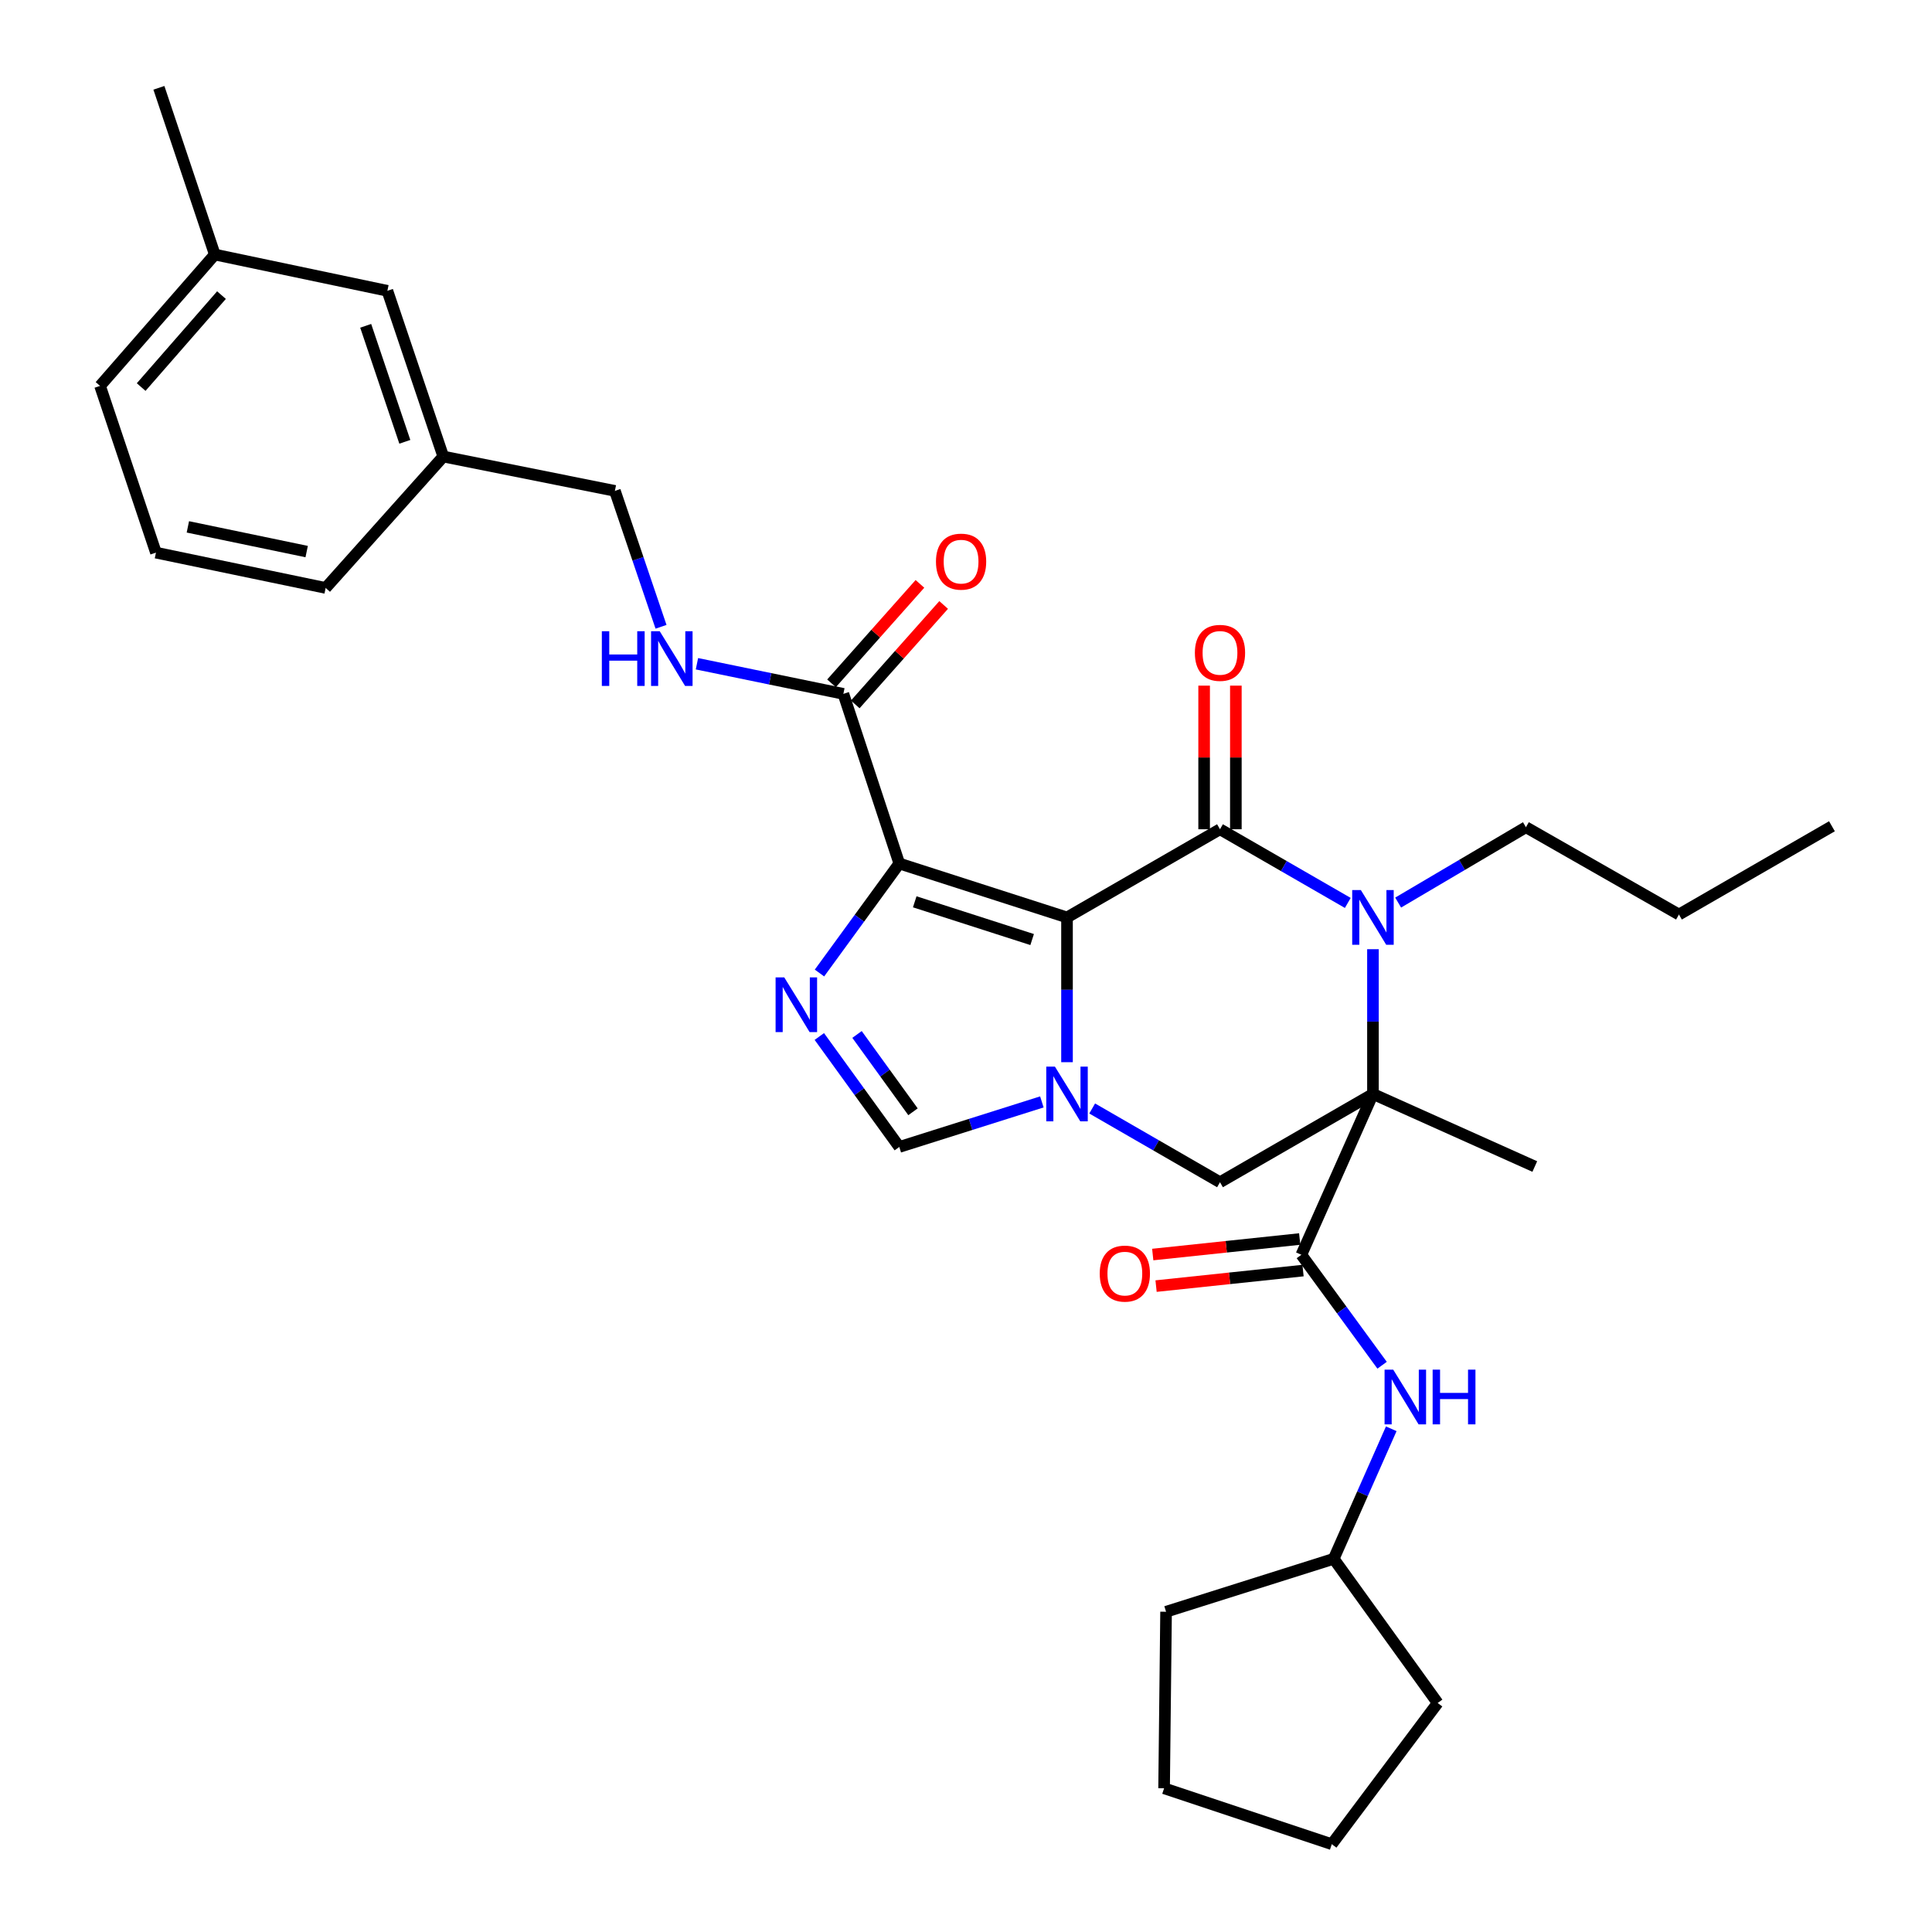 <?xml version='1.0' encoding='iso-8859-1'?>
<svg version='1.1' baseProfile='full'
              xmlns='http://www.w3.org/2000/svg'
                      xmlns:rdkit='http://www.rdkit.org/xml'
                      xmlns:xlink='http://www.w3.org/1999/xlink'
                  xml:space='preserve'
width='1000px' height='1000px' viewBox='0 0 1000 1000'>
<!-- END OF HEADER -->
<rect style='opacity:1.0;fill:#FFFFFF;stroke:none' width='1000' height='1000' x='0' y='0'> </rect>
<path class='bond-1' d='M 552.283,474.862 L 631.466,429.221' style='fill:none;fill-rule:evenodd;stroke:#000000;stroke-width:6px;stroke-linecap:butt;stroke-linejoin:miter;stroke-opacity:1' />
<path class='bond-2' d='M 552.283,474.862 L 465.473,446.95' style='fill:none;fill-rule:evenodd;stroke:#000000;stroke-width:6px;stroke-linecap:butt;stroke-linejoin:miter;stroke-opacity:1' />
<path class='bond-2' d='M 534.234,486.311 L 473.467,466.773' style='fill:none;fill-rule:evenodd;stroke:#000000;stroke-width:6px;stroke-linecap:butt;stroke-linejoin:miter;stroke-opacity:1' />
<path class='bond-3' d='M 552.283,474.862 L 552.283,512.326' style='fill:none;fill-rule:evenodd;stroke:#000000;stroke-width:6px;stroke-linecap:butt;stroke-linejoin:miter;stroke-opacity:1' />
<path class='bond-3' d='M 552.283,512.326 L 552.283,549.79' style='fill:none;fill-rule:evenodd;stroke:#0000FF;stroke-width:6px;stroke-linecap:butt;stroke-linejoin:miter;stroke-opacity:1' />
<path class='bond-0' d='M 710.639,566.235 L 631.466,611.921' style='fill:none;fill-rule:evenodd;stroke:#000000;stroke-width:6px;stroke-linecap:butt;stroke-linejoin:miter;stroke-opacity:1' />
<path class='bond-6' d='M 710.639,566.235 L 673.584,649.477' style='fill:none;fill-rule:evenodd;stroke:#000000;stroke-width:6px;stroke-linecap:butt;stroke-linejoin:miter;stroke-opacity:1' />
<path class='bond-15' d='M 710.639,566.235 L 794.402,603.791' style='fill:none;fill-rule:evenodd;stroke:#000000;stroke-width:6px;stroke-linecap:butt;stroke-linejoin:miter;stroke-opacity:1' />
<path class='bond-33' d='M 710.639,566.235 L 710.639,528.771' style='fill:none;fill-rule:evenodd;stroke:#000000;stroke-width:6px;stroke-linecap:butt;stroke-linejoin:miter;stroke-opacity:1' />
<path class='bond-33' d='M 710.639,528.771 L 710.639,491.306' style='fill:none;fill-rule:evenodd;stroke:#0000FF;stroke-width:6px;stroke-linecap:butt;stroke-linejoin:miter;stroke-opacity:1' />
<path class='bond-4' d='M 631.466,429.221 L 664.54,448.288' style='fill:none;fill-rule:evenodd;stroke:#000000;stroke-width:6px;stroke-linecap:butt;stroke-linejoin:miter;stroke-opacity:1' />
<path class='bond-4' d='M 664.54,448.288 L 697.614,467.354' style='fill:none;fill-rule:evenodd;stroke:#0000FF;stroke-width:6px;stroke-linecap:butt;stroke-linejoin:miter;stroke-opacity:1' />
<path class='bond-12' d='M 639.678,429.221 L 639.678,392.053' style='fill:none;fill-rule:evenodd;stroke:#000000;stroke-width:6px;stroke-linecap:butt;stroke-linejoin:miter;stroke-opacity:1' />
<path class='bond-12' d='M 639.678,392.053 L 639.678,354.884' style='fill:none;fill-rule:evenodd;stroke:#FF0000;stroke-width:6px;stroke-linecap:butt;stroke-linejoin:miter;stroke-opacity:1' />
<path class='bond-12' d='M 623.254,429.221 L 623.254,392.053' style='fill:none;fill-rule:evenodd;stroke:#000000;stroke-width:6px;stroke-linecap:butt;stroke-linejoin:miter;stroke-opacity:1' />
<path class='bond-12' d='M 623.254,392.053 L 623.254,354.884' style='fill:none;fill-rule:evenodd;stroke:#FF0000;stroke-width:6px;stroke-linecap:butt;stroke-linejoin:miter;stroke-opacity:1' />
<path class='bond-5' d='M 465.473,446.95 L 444.814,475.292' style='fill:none;fill-rule:evenodd;stroke:#000000;stroke-width:6px;stroke-linecap:butt;stroke-linejoin:miter;stroke-opacity:1' />
<path class='bond-5' d='M 444.814,475.292 L 424.156,503.634' style='fill:none;fill-rule:evenodd;stroke:#0000FF;stroke-width:6px;stroke-linecap:butt;stroke-linejoin:miter;stroke-opacity:1' />
<path class='bond-9' d='M 465.473,446.95 L 436.53,359.145' style='fill:none;fill-rule:evenodd;stroke:#000000;stroke-width:6px;stroke-linecap:butt;stroke-linejoin:miter;stroke-opacity:1' />
<path class='bond-7' d='M 565.309,573.75 L 598.387,592.835' style='fill:none;fill-rule:evenodd;stroke:#0000FF;stroke-width:6px;stroke-linecap:butt;stroke-linejoin:miter;stroke-opacity:1' />
<path class='bond-7' d='M 598.387,592.835 L 631.466,611.921' style='fill:none;fill-rule:evenodd;stroke:#000000;stroke-width:6px;stroke-linecap:butt;stroke-linejoin:miter;stroke-opacity:1' />
<path class='bond-8' d='M 539.267,570.347 L 502.37,582.005' style='fill:none;fill-rule:evenodd;stroke:#0000FF;stroke-width:6px;stroke-linecap:butt;stroke-linejoin:miter;stroke-opacity:1' />
<path class='bond-8' d='M 502.37,582.005 L 465.473,593.663' style='fill:none;fill-rule:evenodd;stroke:#000000;stroke-width:6px;stroke-linecap:butt;stroke-linejoin:miter;stroke-opacity:1' />
<path class='bond-16' d='M 723.677,467.173 L 756.749,447.668' style='fill:none;fill-rule:evenodd;stroke:#0000FF;stroke-width:6px;stroke-linecap:butt;stroke-linejoin:miter;stroke-opacity:1' />
<path class='bond-16' d='M 756.749,447.668 L 789.821,428.163' style='fill:none;fill-rule:evenodd;stroke:#000000;stroke-width:6px;stroke-linecap:butt;stroke-linejoin:miter;stroke-opacity:1' />
<path class='bond-32' d='M 424.082,536.487 L 444.777,565.075' style='fill:none;fill-rule:evenodd;stroke:#0000FF;stroke-width:6px;stroke-linecap:butt;stroke-linejoin:miter;stroke-opacity:1' />
<path class='bond-32' d='M 444.777,565.075 L 465.473,593.663' style='fill:none;fill-rule:evenodd;stroke:#000000;stroke-width:6px;stroke-linecap:butt;stroke-linejoin:miter;stroke-opacity:1' />
<path class='bond-32' d='M 443.594,535.433 L 458.081,555.444' style='fill:none;fill-rule:evenodd;stroke:#0000FF;stroke-width:6px;stroke-linecap:butt;stroke-linejoin:miter;stroke-opacity:1' />
<path class='bond-32' d='M 458.081,555.444 L 472.568,575.455' style='fill:none;fill-rule:evenodd;stroke:#000000;stroke-width:6px;stroke-linecap:butt;stroke-linejoin:miter;stroke-opacity:1' />
<path class='bond-10' d='M 673.584,649.477 L 694.479,678.061' style='fill:none;fill-rule:evenodd;stroke:#000000;stroke-width:6px;stroke-linecap:butt;stroke-linejoin:miter;stroke-opacity:1' />
<path class='bond-10' d='M 694.479,678.061 L 715.374,706.645' style='fill:none;fill-rule:evenodd;stroke:#0000FF;stroke-width:6px;stroke-linecap:butt;stroke-linejoin:miter;stroke-opacity:1' />
<path class='bond-13' d='M 672.721,641.311 L 634.688,645.329' style='fill:none;fill-rule:evenodd;stroke:#000000;stroke-width:6px;stroke-linecap:butt;stroke-linejoin:miter;stroke-opacity:1' />
<path class='bond-13' d='M 634.688,645.329 L 596.655,649.348' style='fill:none;fill-rule:evenodd;stroke:#FF0000;stroke-width:6px;stroke-linecap:butt;stroke-linejoin:miter;stroke-opacity:1' />
<path class='bond-13' d='M 674.447,657.644 L 636.414,661.663' style='fill:none;fill-rule:evenodd;stroke:#000000;stroke-width:6px;stroke-linecap:butt;stroke-linejoin:miter;stroke-opacity:1' />
<path class='bond-13' d='M 636.414,661.663 L 598.38,665.681' style='fill:none;fill-rule:evenodd;stroke:#FF0000;stroke-width:6px;stroke-linecap:butt;stroke-linejoin:miter;stroke-opacity:1' />
<path class='bond-11' d='M 436.53,359.145 L 398.634,351.349' style='fill:none;fill-rule:evenodd;stroke:#000000;stroke-width:6px;stroke-linecap:butt;stroke-linejoin:miter;stroke-opacity:1' />
<path class='bond-11' d='M 398.634,351.349 L 360.737,343.554' style='fill:none;fill-rule:evenodd;stroke:#0000FF;stroke-width:6px;stroke-linecap:butt;stroke-linejoin:miter;stroke-opacity:1' />
<path class='bond-14' d='M 442.667,364.602 L 465.549,338.865' style='fill:none;fill-rule:evenodd;stroke:#000000;stroke-width:6px;stroke-linecap:butt;stroke-linejoin:miter;stroke-opacity:1' />
<path class='bond-14' d='M 465.549,338.865 L 488.431,313.129' style='fill:none;fill-rule:evenodd;stroke:#FF0000;stroke-width:6px;stroke-linecap:butt;stroke-linejoin:miter;stroke-opacity:1' />
<path class='bond-14' d='M 430.393,353.689 L 453.275,327.953' style='fill:none;fill-rule:evenodd;stroke:#000000;stroke-width:6px;stroke-linecap:butt;stroke-linejoin:miter;stroke-opacity:1' />
<path class='bond-14' d='M 453.275,327.953 L 476.156,302.216' style='fill:none;fill-rule:evenodd;stroke:#FF0000;stroke-width:6px;stroke-linecap:butt;stroke-linejoin:miter;stroke-opacity:1' />
<path class='bond-19' d='M 720.112,739.534 L 705.22,773.186' style='fill:none;fill-rule:evenodd;stroke:#0000FF;stroke-width:6px;stroke-linecap:butt;stroke-linejoin:miter;stroke-opacity:1' />
<path class='bond-19' d='M 705.22,773.186 L 690.328,806.838' style='fill:none;fill-rule:evenodd;stroke:#000000;stroke-width:6px;stroke-linecap:butt;stroke-linejoin:miter;stroke-opacity:1' />
<path class='bond-17' d='M 342.146,324.426 L 330.207,289.252' style='fill:none;fill-rule:evenodd;stroke:#0000FF;stroke-width:6px;stroke-linecap:butt;stroke-linejoin:miter;stroke-opacity:1' />
<path class='bond-17' d='M 330.207,289.252 L 318.268,254.077' style='fill:none;fill-rule:evenodd;stroke:#000000;stroke-width:6px;stroke-linecap:butt;stroke-linejoin:miter;stroke-opacity:1' />
<path class='bond-26' d='M 789.821,428.163 L 869.022,473.356' style='fill:none;fill-rule:evenodd;stroke:#000000;stroke-width:6px;stroke-linecap:butt;stroke-linejoin:miter;stroke-opacity:1' />
<path class='bond-20' d='M 318.268,254.077 L 229.441,236.302' style='fill:none;fill-rule:evenodd;stroke:#000000;stroke-width:6px;stroke-linecap:butt;stroke-linejoin:miter;stroke-opacity:1' />
<path class='bond-18' d='M 200.507,150.523 L 229.441,236.302' style='fill:none;fill-rule:evenodd;stroke:#000000;stroke-width:6px;stroke-linecap:butt;stroke-linejoin:miter;stroke-opacity:1' />
<path class='bond-18' d='M 189.284,168.639 L 209.538,228.685' style='fill:none;fill-rule:evenodd;stroke:#000000;stroke-width:6px;stroke-linecap:butt;stroke-linejoin:miter;stroke-opacity:1' />
<path class='bond-21' d='M 200.507,150.523 L 111.178,131.745' style='fill:none;fill-rule:evenodd;stroke:#000000;stroke-width:6px;stroke-linecap:butt;stroke-linejoin:miter;stroke-opacity:1' />
<path class='bond-27' d='M 690.328,806.838 L 603.554,834.239' style='fill:none;fill-rule:evenodd;stroke:#000000;stroke-width:6px;stroke-linecap:butt;stroke-linejoin:miter;stroke-opacity:1' />
<path class='bond-28' d='M 690.328,806.838 L 744.135,881.467' style='fill:none;fill-rule:evenodd;stroke:#000000;stroke-width:6px;stroke-linecap:butt;stroke-linejoin:miter;stroke-opacity:1' />
<path class='bond-23' d='M 229.441,236.302 L 168.562,304.316' style='fill:none;fill-rule:evenodd;stroke:#000000;stroke-width:6px;stroke-linecap:butt;stroke-linejoin:miter;stroke-opacity:1' />
<path class='bond-25' d='M 111.178,131.745 L 82.245,45.455' style='fill:none;fill-rule:evenodd;stroke:#000000;stroke-width:6px;stroke-linecap:butt;stroke-linejoin:miter;stroke-opacity:1' />
<path class='bond-35' d='M 111.178,131.745 L 51.787,199.74' style='fill:none;fill-rule:evenodd;stroke:#000000;stroke-width:6px;stroke-linecap:butt;stroke-linejoin:miter;stroke-opacity:1' />
<path class='bond-35' d='M 114.639,152.749 L 73.066,200.346' style='fill:none;fill-rule:evenodd;stroke:#000000;stroke-width:6px;stroke-linecap:butt;stroke-linejoin:miter;stroke-opacity:1' />
<path class='bond-22' d='M 80.721,286.049 L 168.562,304.316' style='fill:none;fill-rule:evenodd;stroke:#000000;stroke-width:6px;stroke-linecap:butt;stroke-linejoin:miter;stroke-opacity:1' />
<path class='bond-22' d='M 97.241,272.709 L 158.73,285.496' style='fill:none;fill-rule:evenodd;stroke:#000000;stroke-width:6px;stroke-linecap:butt;stroke-linejoin:miter;stroke-opacity:1' />
<path class='bond-24' d='M 80.721,286.049 L 51.787,199.74' style='fill:none;fill-rule:evenodd;stroke:#000000;stroke-width:6px;stroke-linecap:butt;stroke-linejoin:miter;stroke-opacity:1' />
<path class='bond-29' d='M 869.022,473.356 L 948.213,427.67' style='fill:none;fill-rule:evenodd;stroke:#000000;stroke-width:6px;stroke-linecap:butt;stroke-linejoin:miter;stroke-opacity:1' />
<path class='bond-30' d='M 603.554,834.239 L 602.532,925.612' style='fill:none;fill-rule:evenodd;stroke:#000000;stroke-width:6px;stroke-linecap:butt;stroke-linejoin:miter;stroke-opacity:1' />
<path class='bond-31' d='M 744.135,881.467 L 689.333,954.545' style='fill:none;fill-rule:evenodd;stroke:#000000;stroke-width:6px;stroke-linecap:butt;stroke-linejoin:miter;stroke-opacity:1' />
<path class='bond-34' d='M 602.532,925.612 L 689.333,954.545' style='fill:none;fill-rule:evenodd;stroke:#000000;stroke-width:6px;stroke-linecap:butt;stroke-linejoin:miter;stroke-opacity:1' />
<path  class='atom-4' d='M 546.023 552.075
L 555.303 567.075
Q 556.223 568.555, 557.703 571.235
Q 559.183 573.915, 559.263 574.075
L 559.263 552.075
L 563.023 552.075
L 563.023 580.395
L 559.143 580.395
L 549.183 563.995
Q 548.023 562.075, 546.783 559.875
Q 545.583 557.675, 545.223 556.995
L 545.223 580.395
L 541.543 580.395
L 541.543 552.075
L 546.023 552.075
' fill='#0000FF'/>
<path  class='atom-5' d='M 704.379 460.702
L 713.659 475.702
Q 714.579 477.182, 716.059 479.862
Q 717.539 482.542, 717.619 482.702
L 717.619 460.702
L 721.379 460.702
L 721.379 489.022
L 717.499 489.022
L 707.539 472.622
Q 706.379 470.702, 705.139 468.502
Q 703.939 466.302, 703.579 465.622
L 703.579 489.022
L 699.899 489.022
L 699.899 460.702
L 704.379 460.702
' fill='#0000FF'/>
<path  class='atom-6' d='M 405.926 505.896
L 415.206 520.896
Q 416.126 522.376, 417.606 525.056
Q 419.086 527.736, 419.166 527.896
L 419.166 505.896
L 422.926 505.896
L 422.926 534.216
L 419.046 534.216
L 409.086 517.816
Q 407.926 515.896, 406.686 513.696
Q 405.486 511.496, 405.126 510.816
L 405.126 534.216
L 401.446 534.216
L 401.446 505.896
L 405.926 505.896
' fill='#0000FF'/>
<path  class='atom-11' d='M 721.131 708.925
L 730.411 723.925
Q 731.331 725.405, 732.811 728.085
Q 734.291 730.765, 734.371 730.925
L 734.371 708.925
L 738.131 708.925
L 738.131 737.245
L 734.251 737.245
L 724.291 720.845
Q 723.131 718.925, 721.891 716.725
Q 720.691 714.525, 720.331 713.845
L 720.331 737.245
L 716.651 737.245
L 716.651 708.925
L 721.131 708.925
' fill='#0000FF'/>
<path  class='atom-11' d='M 741.531 708.925
L 745.371 708.925
L 745.371 720.965
L 759.851 720.965
L 759.851 708.925
L 763.691 708.925
L 763.691 737.245
L 759.851 737.245
L 759.851 724.165
L 745.371 724.165
L 745.371 737.245
L 741.531 737.245
L 741.531 708.925
' fill='#0000FF'/>
<path  class='atom-12' d='M 311.511 326.718
L 315.351 326.718
L 315.351 338.758
L 329.831 338.758
L 329.831 326.718
L 333.671 326.718
L 333.671 355.038
L 329.831 355.038
L 329.831 341.958
L 315.351 341.958
L 315.351 355.038
L 311.511 355.038
L 311.511 326.718
' fill='#0000FF'/>
<path  class='atom-12' d='M 341.471 326.718
L 350.751 341.718
Q 351.671 343.198, 353.151 345.878
Q 354.631 348.558, 354.711 348.718
L 354.711 326.718
L 358.471 326.718
L 358.471 355.038
L 354.591 355.038
L 344.631 338.638
Q 343.471 336.718, 342.231 334.518
Q 341.031 332.318, 340.671 331.638
L 340.671 355.038
L 336.991 355.038
L 336.991 326.718
L 341.471 326.718
' fill='#0000FF'/>
<path  class='atom-13' d='M 618.466 337.92
Q 618.466 331.12, 621.826 327.32
Q 625.186 323.52, 631.466 323.52
Q 637.746 323.52, 641.106 327.32
Q 644.466 331.12, 644.466 337.92
Q 644.466 344.8, 641.066 348.72
Q 637.666 352.6, 631.466 352.6
Q 625.226 352.6, 621.826 348.72
Q 618.466 344.84, 618.466 337.92
M 631.466 349.4
Q 635.786 349.4, 638.106 346.52
Q 640.466 343.6, 640.466 337.92
Q 640.466 332.36, 638.106 329.56
Q 635.786 326.72, 631.466 326.72
Q 627.146 326.72, 624.786 329.52
Q 622.466 332.32, 622.466 337.92
Q 622.466 343.64, 624.786 346.52
Q 627.146 349.4, 631.466 349.4
' fill='#FF0000'/>
<path  class='atom-14' d='M 569.221 659.211
Q 569.221 652.411, 572.581 648.611
Q 575.941 644.811, 582.221 644.811
Q 588.501 644.811, 591.861 648.611
Q 595.221 652.411, 595.221 659.211
Q 595.221 666.091, 591.821 670.011
Q 588.421 673.891, 582.221 673.891
Q 575.981 673.891, 572.581 670.011
Q 569.221 666.131, 569.221 659.211
M 582.221 670.691
Q 586.541 670.691, 588.861 667.811
Q 591.221 664.891, 591.221 659.211
Q 591.221 653.651, 588.861 650.851
Q 586.541 648.011, 582.221 648.011
Q 577.901 648.011, 575.541 650.811
Q 573.221 653.611, 573.221 659.211
Q 573.221 664.931, 575.541 667.811
Q 577.901 670.691, 582.221 670.691
' fill='#FF0000'/>
<path  class='atom-15' d='M 484.454 290.7
Q 484.454 283.9, 487.814 280.1
Q 491.174 276.3, 497.454 276.3
Q 503.734 276.3, 507.094 280.1
Q 510.454 283.9, 510.454 290.7
Q 510.454 297.58, 507.054 301.5
Q 503.654 305.38, 497.454 305.38
Q 491.214 305.38, 487.814 301.5
Q 484.454 297.62, 484.454 290.7
M 497.454 302.18
Q 501.774 302.18, 504.094 299.3
Q 506.454 296.38, 506.454 290.7
Q 506.454 285.14, 504.094 282.34
Q 501.774 279.5, 497.454 279.5
Q 493.134 279.5, 490.774 282.3
Q 488.454 285.1, 488.454 290.7
Q 488.454 296.42, 490.774 299.3
Q 493.134 302.18, 497.454 302.18
' fill='#FF0000'/>
</svg>
